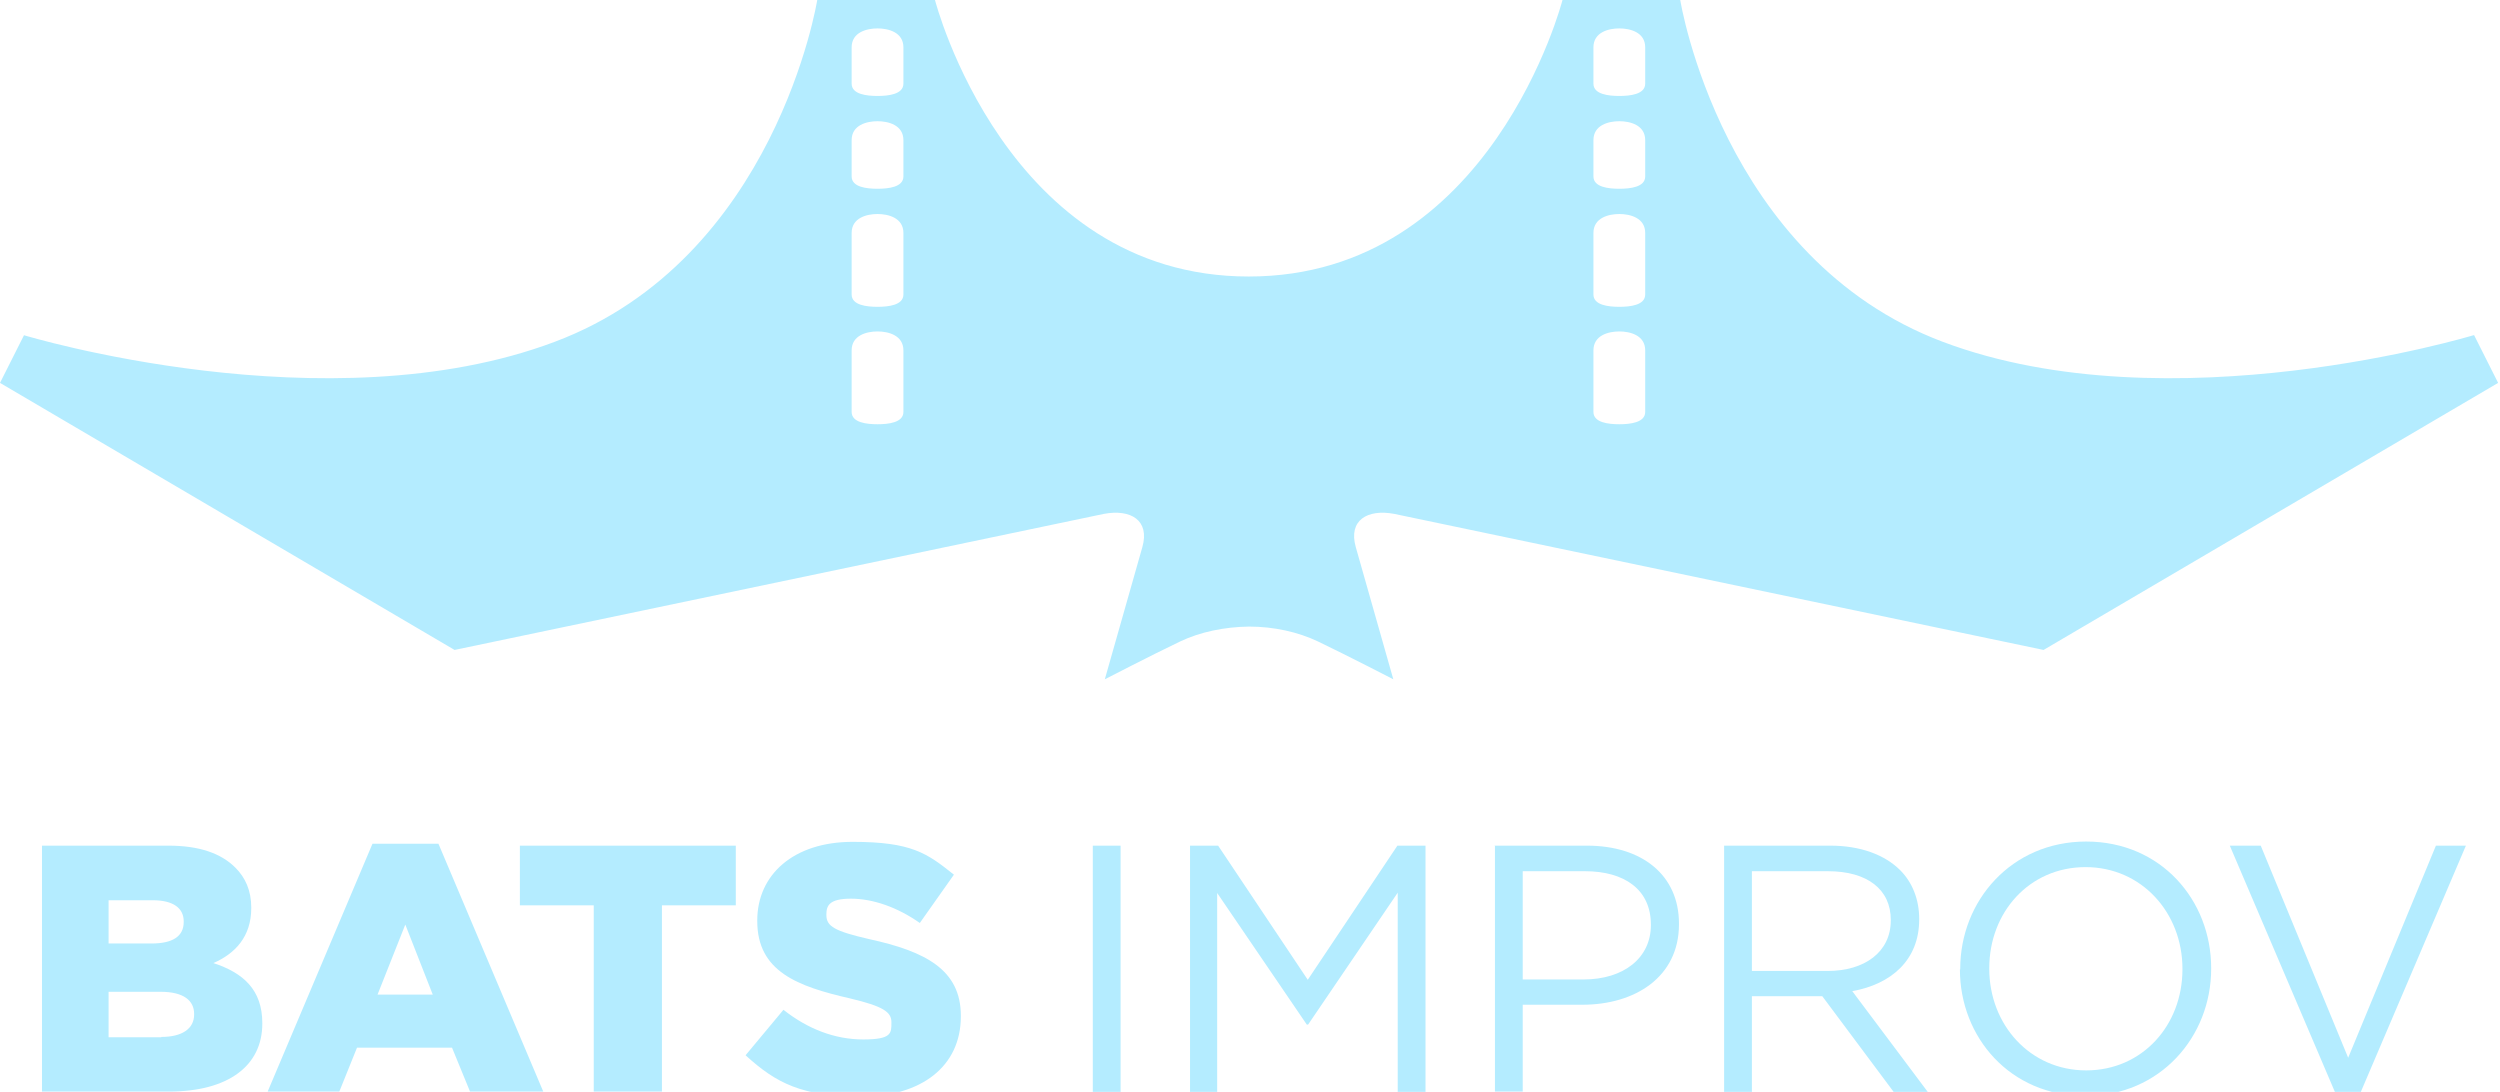 <?xml version="1.0" encoding="UTF-8"?>
<svg id="Layer_1" data-name="Layer 1" xmlns="http://www.w3.org/2000/svg" version="1.1" viewBox="0 0 792 345.9">
  <defs>
    <style>
      .cls-1 {
        fill: #b4ecff;
        stroke-width: 0px;
      }
    </style>
  </defs>
  <path class="cls-1" d="M51.1,328.5c6.6,0,10.4-2.6,10.4-7.1v-.2c0-4.2-3.3-7-10.6-7h-16.5v14.4h16.7,0ZM48,298.9c6.6,0,10.2-2.2,10.2-6.8v-.2c0-4.2-3.3-6.7-9.8-6.7h-14v13.7h13.6ZM13.3,267.9h40c9.8,0,16.7,2.4,21.3,7,3.1,3.1,5,7.2,5,12.6v.2c0,9-5.1,14.4-12,17.4,9.5,3.1,15.5,8.5,15.5,19v.2c0,13.4-10.9,21.5-29.5,21.5H13.3v-78h0Z"/>
  <path class="cls-1" d="M137.1,315.1l-8.7-22.2-8.8,22.2h17.5ZM118.1,267.3h20.8l33.2,78.5h-23.2l-5.7-13.9h-30.1l-5.6,13.9h-22.7l33.2-78.5h0Z"/>
  <path class="cls-1" d="M188.1,286.8h-23.4v-18.9h68.4v18.9h-23.4v59h-21.6v-59Z"/>
  <path class="cls-1" d="M236.2,334.3l12-14.4c7.7,6.1,16.3,9.4,25.3,9.4s8.9-2,8.9-5.3v-.2c0-3.2-2.6-5-13.1-7.5-16.6-3.8-29.4-8.5-29.4-24.5v-.2c0-14.5,11.5-24.9,30.2-24.9s23.6,3.6,32.1,10.4l-10.8,15.3c-7.1-5-14.9-7.7-21.8-7.7s-7.8,2.2-7.8,5v.2c0,3.6,2.7,5.1,13.5,7.6,17.9,3.9,29.1,9.7,29.1,24.3v.2c0,15.9-12.6,25.4-31.5,25.4s-27-4.3-36.5-12.9l-.2-.2Z"/>
  <rect class="cls-1" x="346.2" y="267.9" width="8.8" height="78"/>
  <path class="cls-1" d="M377,267.9h8.9l28.4,42.5,28.4-42.5h8.9v78h-8.8v-63.1l-28.4,41.8h-.4l-28.4-41.7v63h-8.6v-78h0Z"/>
  <path class="cls-1" d="M501.6,310.3c12.9,0,21.4-6.9,21.4-17.2v-.2c0-11.1-8.4-16.9-20.9-16.9h-19.7v34.3h19.3,0ZM473.5,267.9h29.2c17.6,0,29.2,9.4,29.2,24.7v.2c0,16.8-14,25.5-30.6,25.5h-18.9v27.5h-8.8v-78h-.1Z"/>
  <path class="cls-1" d="M579,307.6c11.7,0,20-6,20-16v-.2c0-9.6-7.4-15.4-19.9-15.4h-24.1v31.6h24ZM546.3,267.9h33.5c9.6,0,17.3,2.9,22.2,7.8,3.8,3.8,6,9.2,6,15.4v.2c0,12.9-8.9,20.5-21.2,22.7l23.9,31.9h-10.8l-22.6-30.3h-22.3v30.3h-8.8v-78h0Z"/>
  <path class="cls-1" d="M691.4,307.1v-.2c0-17.7-12.9-32.2-30.7-32.2s-30.5,14.3-30.5,32v.2c0,17.7,12.9,32.2,30.7,32.2s30.5-14.3,30.5-32ZM621,307.1v-.2c0-21.5,16.2-40.3,39.9-40.3s39.6,18.6,39.6,40.1c0,0,0,.1,0,.2,0,21.5-16.1,40.3-39.9,40.3s-39.7-18.6-39.7-40.1h.1Z"/>
  <path class="cls-1" d="M706.4,267.9h9.8l27.7,67.2,27.8-67.2h9.5l-33.5,78.5h-7.8l-33.5-78.5Z"/>
  <path class="cls-1" d="M521.2,26.5c0,3.4-4.8,3.9-8.2,3.9s-8.2-.5-8.2-3.9v-11.5c0-4.8,4.8-6,8.2-6s8.2,1.2,8.2,6v11.5ZM521.2,55.9c0,3.4-4.8,3.9-8.2,3.9s-8.2-.5-8.2-3.9v-11.5c0-4.8,4.8-6,8.2-6s8.2,1.2,8.2,6v11.5ZM521.2,93.3c0,3.4-4.8,3.9-8.2,3.9s-8.2-.5-8.2-3.9v-19.5c0-4.8,4.8-6,8.2-6s8.2,1.2,8.2,6v19.5ZM521.2,130.5c0,3.4-4.8,3.9-8.2,3.9s-8.2-.5-8.2-3.9v-19.5c0-4.8,4.8-6,8.2-6s8.2,1.2,8.2,6v19.5ZM286.2,26.5c0,3.4-4.8,3.9-8.2,3.9s-8.2-.5-8.2-3.9v-11.5c0-4.8,4.8-6,8.2-6s8.2,1.2,8.2,6v11.5ZM286.2,55.9c0,3.4-4.8,3.9-8.2,3.9s-8.2-.5-8.2-3.9v-11.5c0-4.8,4.8-6,8.2-6s8.2,1.2,8.2,6v11.5ZM286.2,93.3c0,3.4-4.8,3.9-8.2,3.9s-8.2-.5-8.2-3.9v-19.5c0-4.8,4.8-6,8.2-6s8.2,1.2,8.2,6v19.5ZM286.2,130.5c0,3.4-4.8,3.9-8.2,3.9s-8.2-.5-8.2-3.9v-19.5c0-4.8,4.8-6,8.2-6s8.2,1.2,8.2,6v19.5ZM783.6,106.2s-96.1,29.2-168.1,2.1C545.4,81.9,532.3,0,532.3,0h-37.3s-22.5,87.6-99.4,87.6S296.2,0,296.2,0h-37.3s-13.1,82-83.2,108.3c-72,27.1-168.1-2.1-168.1-2.1l-7.6,15.1,144,84.6,205.7-43.1c8.5-1.6,14.6,2,12.2,10.5s-11.9,41.9-11.9,41.9c0,0,14.7-7.6,23.9-12,6.3-3,14-4.6,21.8-4.7,7.8,0,15.5,1.7,21.8,4.7,9.2,4.4,23.9,12,23.9,12,0,0-9.5-33.4-11.9-41.9s3.7-12.1,12.2-10.5l205.7,43.1,144-84.6-7.6-15.1h-.2Z"/>
</svg>